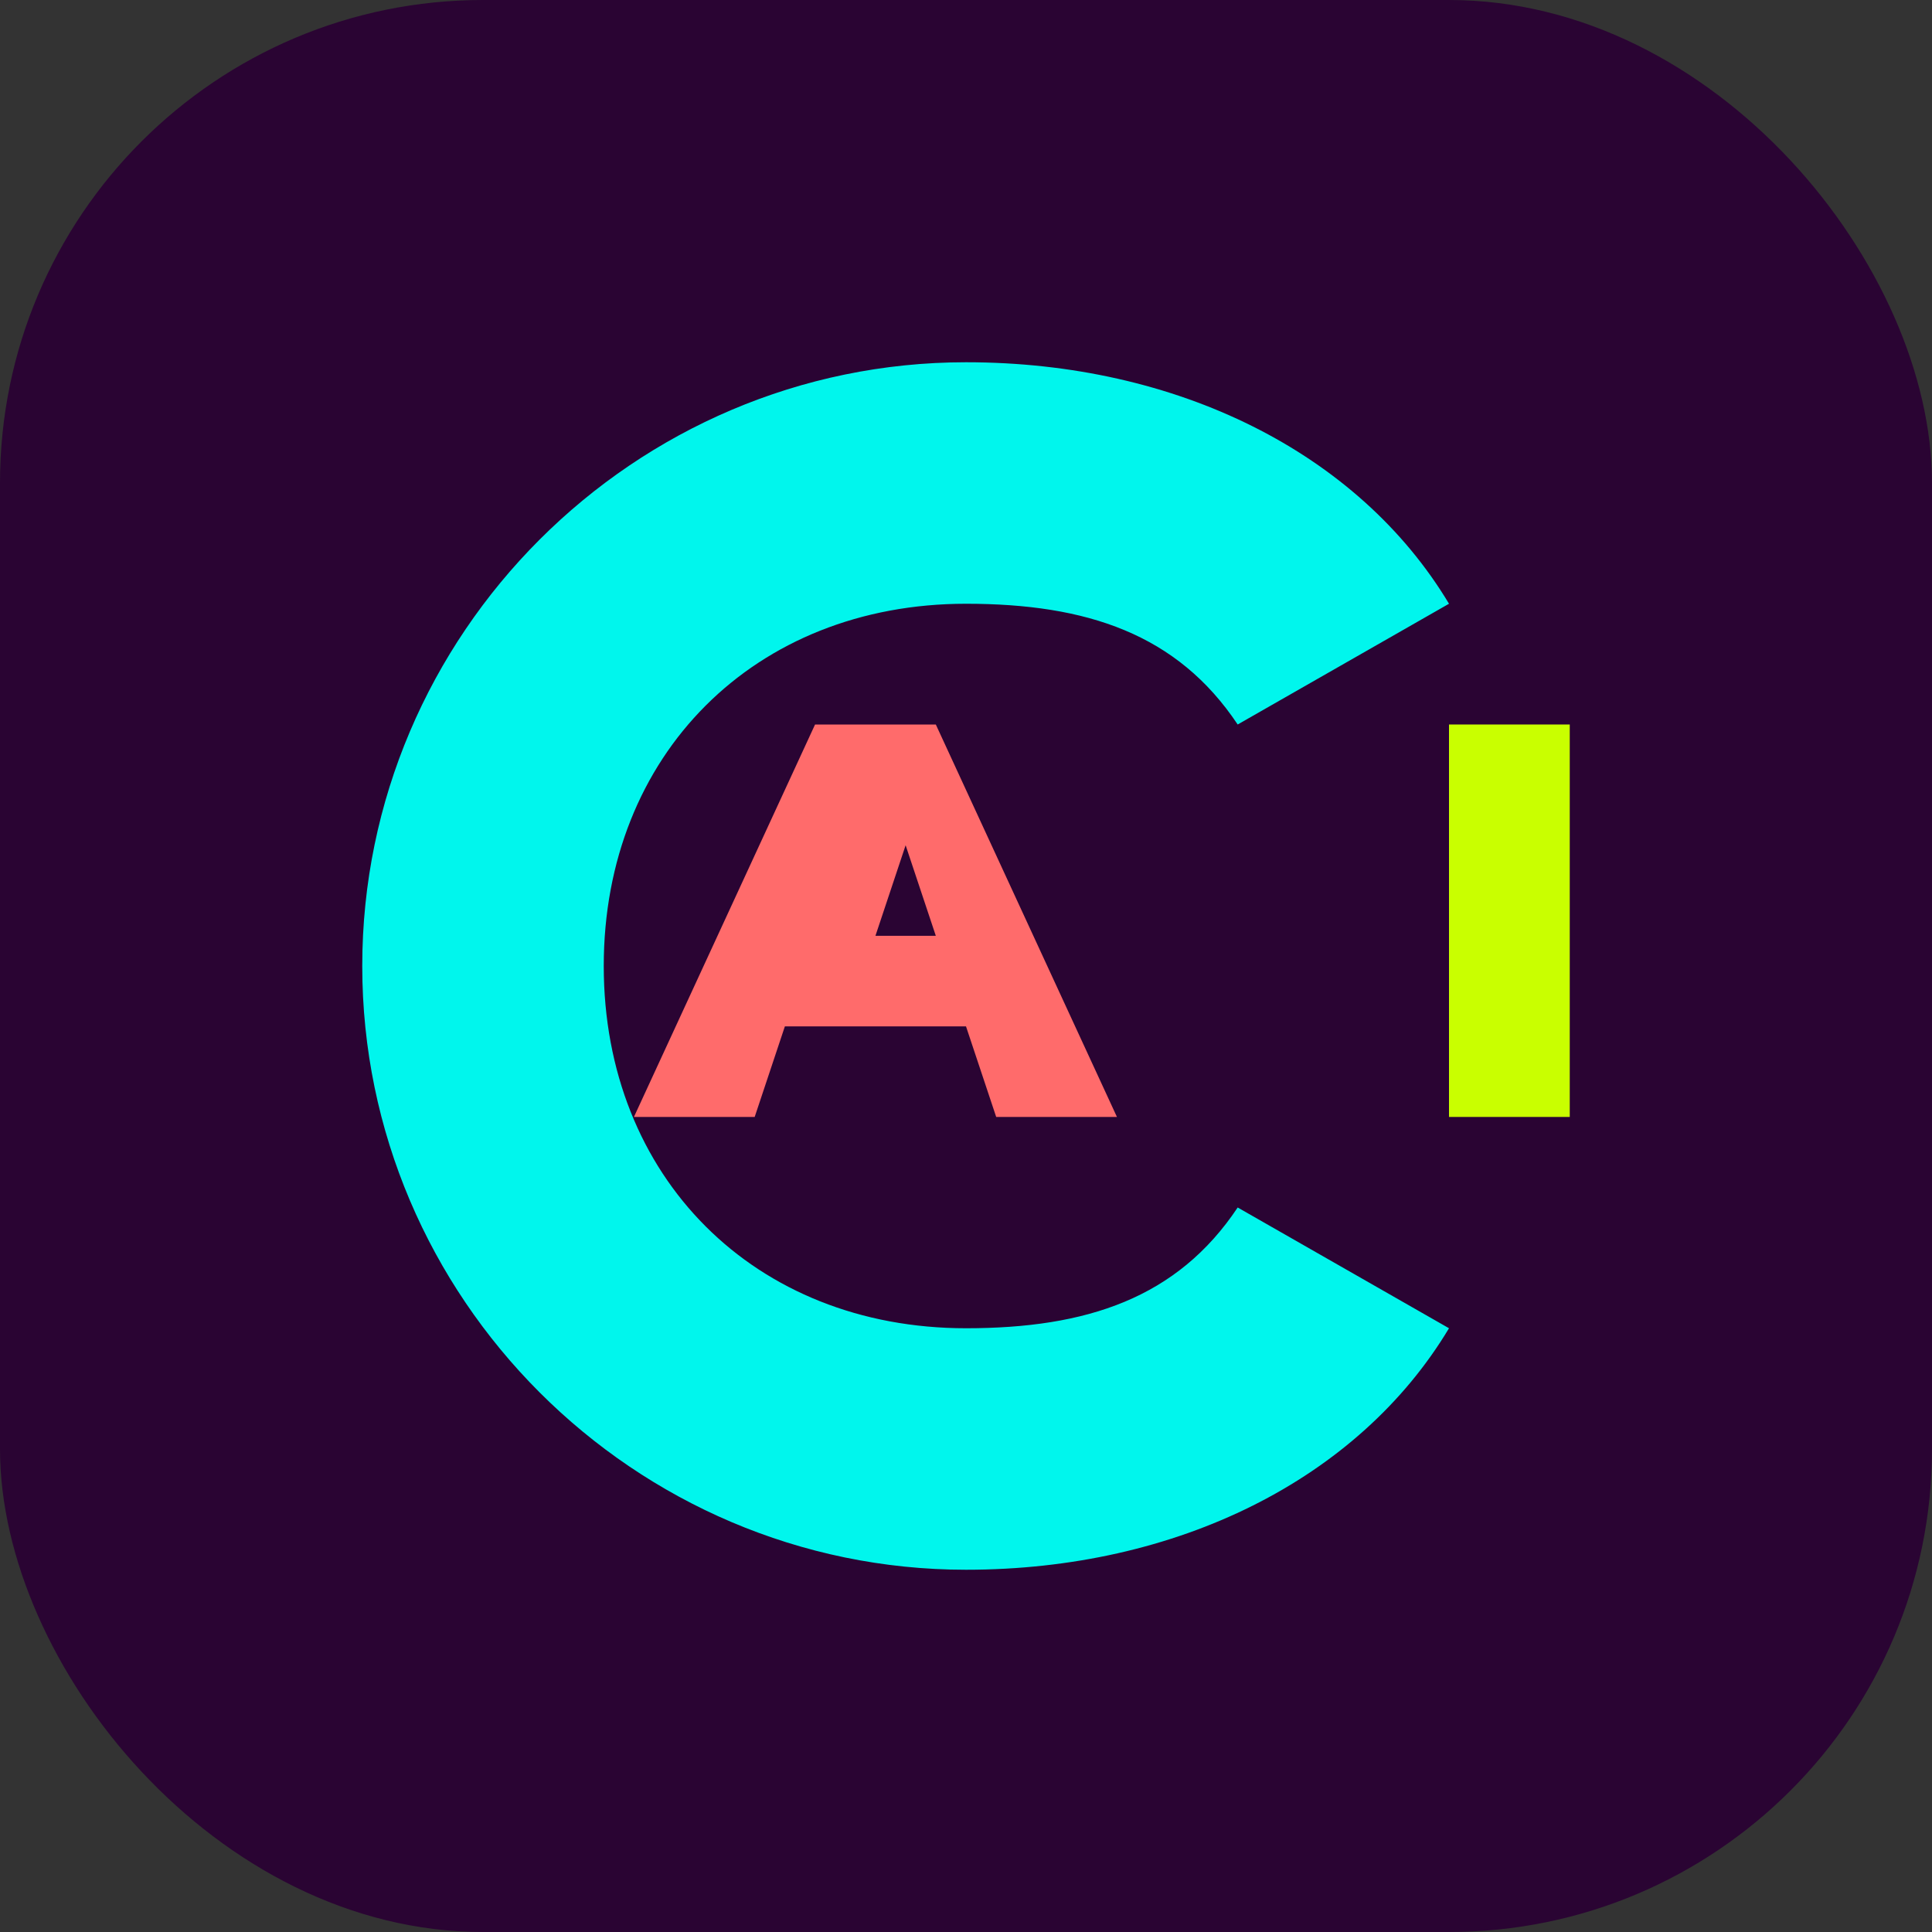 <svg width="32" height="32" viewBox="0 0 32 32" fill="none" xmlns="http://www.w3.org/2000/svg">
  <rect x="0" y="0" width="32" height="32" fill="#333333" stroke="none"/>
  <rect width="32" height="32" rx="8" fill="#2A0433"/>
  <path d="M16 6C19.5 6 22.5 7.5 24 10L20.5 12C19.5 10.5 18 10 16 10C12.5 10 10 12.5 10 16C10 19.5 12.5 22 16 22C18 22 19.5 21.5 20.5 20L24 22C22.5 24.5 19.5 26 16 26C10.5 26 6 21.5 6 16C6 10.5 10.5 6 16 6Z" fill="#00F6ED"/>
  <path d="M15.5 12L18.5 18.5H16.5L16 17H13L12.5 18.5H10.5L13.5 12H15.5ZM14.5 15.5H15.5L15 14L14.5 15.5Z" fill="#FF6B6B"/>
  <path d="M26 12H24V18.5H26V12Z" fill="#C9FF00"/>
</svg> 
